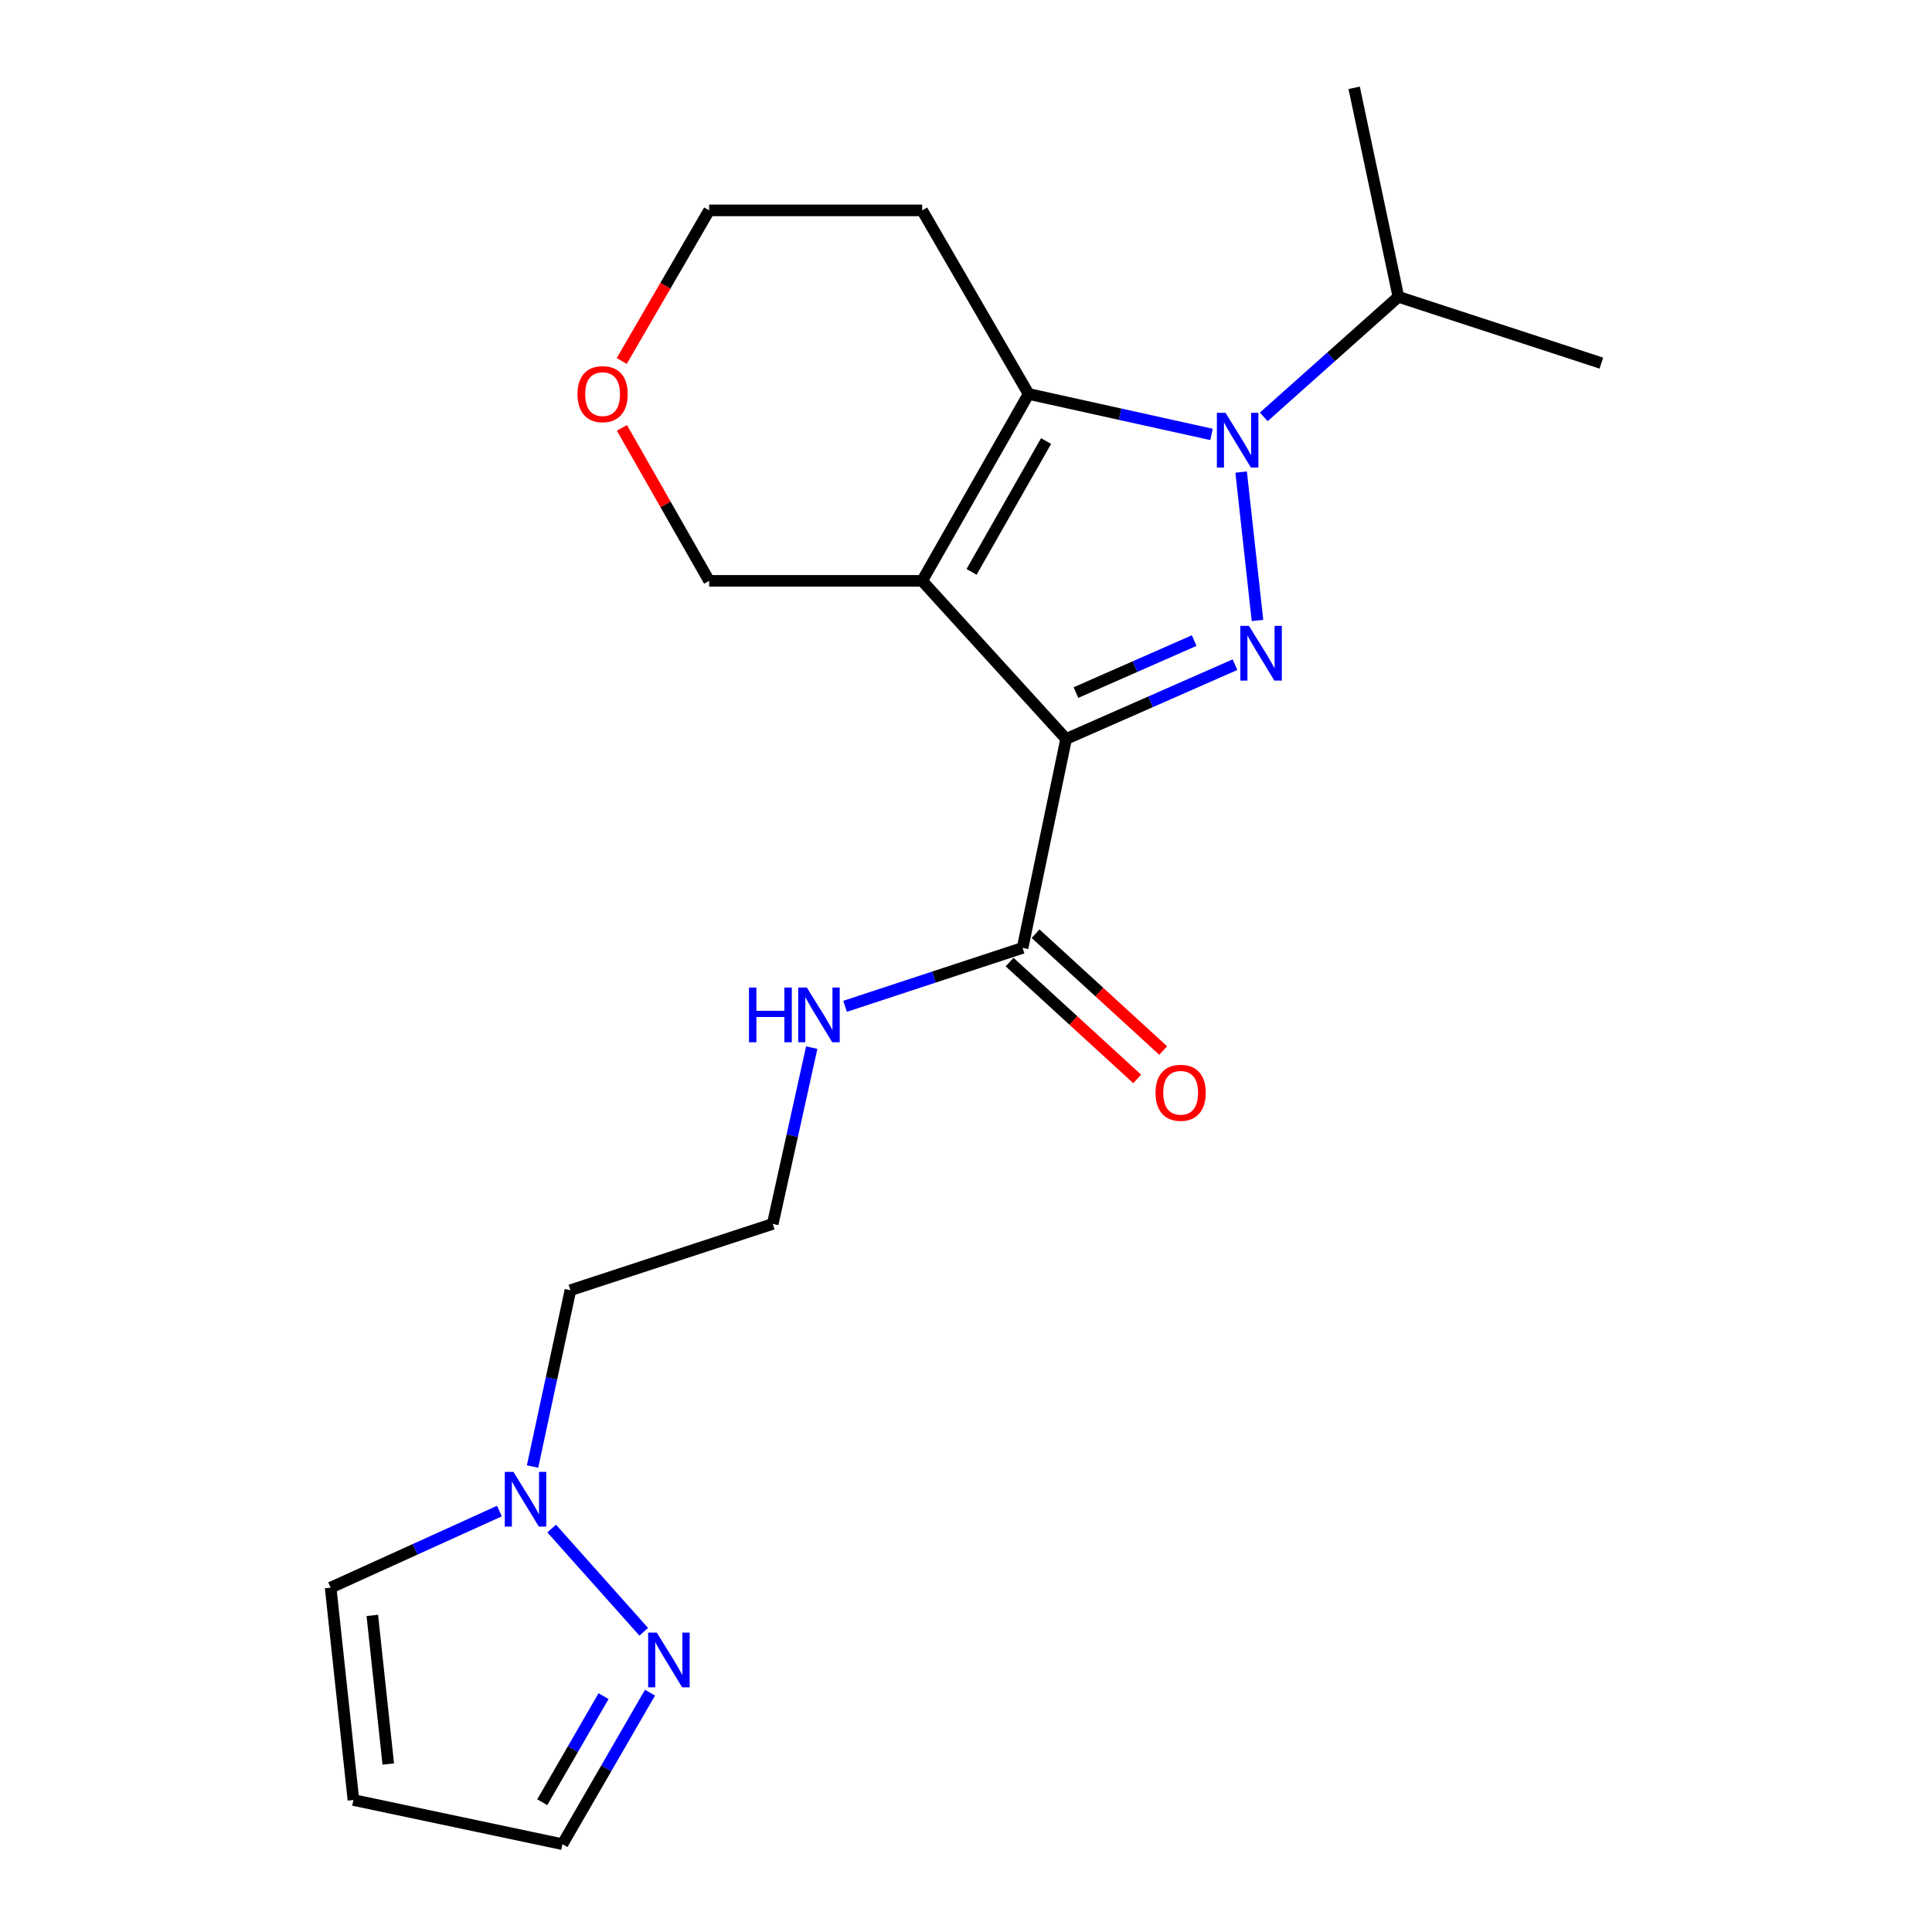 <?xml version='1.0' encoding='iso-8859-1'?>
<svg version='1.1' baseProfile='full'
              xmlns='http://www.w3.org/2000/svg'
                      xmlns:rdkit='http://www.rdkit.org/xml'
                      xmlns:xlink='http://www.w3.org/1999/xlink'
                  xml:space='preserve'
width='1000px' height='1000px' viewBox='0 0 1000 1000'>
<!-- END OF HEADER -->
<rect style='opacity:1.0;fill:#FFFFFF;stroke:none' width='1000' height='1000' x='0' y='0'> </rect>
<path class='bond-0' d='M 551.818,382.477 L 477.305,300.65' style='fill:none;fill-rule:evenodd;stroke:#000000;stroke-width:6px;stroke-linecap:butt;stroke-linejoin:miter;stroke-opacity:1' />
<path class='bond-1' d='M 551.818,382.477 L 595.527,363.254' style='fill:none;fill-rule:evenodd;stroke:#000000;stroke-width:6px;stroke-linecap:butt;stroke-linejoin:miter;stroke-opacity:1' />
<path class='bond-1' d='M 595.527,363.254 L 639.236,344.03' style='fill:none;fill-rule:evenodd;stroke:#0000FF;stroke-width:6px;stroke-linecap:butt;stroke-linejoin:miter;stroke-opacity:1' />
<path class='bond-1' d='M 556.912,358.478 L 587.509,345.022' style='fill:none;fill-rule:evenodd;stroke:#000000;stroke-width:6px;stroke-linecap:butt;stroke-linejoin:miter;stroke-opacity:1' />
<path class='bond-1' d='M 587.509,345.022 L 618.105,331.565' style='fill:none;fill-rule:evenodd;stroke:#0000FF;stroke-width:6px;stroke-linecap:butt;stroke-linejoin:miter;stroke-opacity:1' />
<path class='bond-4' d='M 551.818,382.477 L 529.289,490.628' style='fill:none;fill-rule:evenodd;stroke:#000000;stroke-width:6px;stroke-linecap:butt;stroke-linejoin:miter;stroke-opacity:1' />
<path class='bond-3' d='M 477.305,300.65 L 532.41,203.919' style='fill:none;fill-rule:evenodd;stroke:#000000;stroke-width:6px;stroke-linecap:butt;stroke-linejoin:miter;stroke-opacity:1' />
<path class='bond-3' d='M 502.877,295.999 L 541.45,228.287' style='fill:none;fill-rule:evenodd;stroke:#000000;stroke-width:6px;stroke-linecap:butt;stroke-linejoin:miter;stroke-opacity:1' />
<path class='bond-11' d='M 477.305,300.65 L 367.041,300.65' style='fill:none;fill-rule:evenodd;stroke:#000000;stroke-width:6px;stroke-linecap:butt;stroke-linejoin:miter;stroke-opacity:1' />
<path class='bond-2' d='M 650.868,321.162 L 642.411,244.349' style='fill:none;fill-rule:evenodd;stroke:#0000FF;stroke-width:6px;stroke-linecap:butt;stroke-linejoin:miter;stroke-opacity:1' />
<path class='bond-9' d='M 654.121,215.778 L 688.962,184.709' style='fill:none;fill-rule:evenodd;stroke:#0000FF;stroke-width:6px;stroke-linecap:butt;stroke-linejoin:miter;stroke-opacity:1' />
<path class='bond-9' d='M 688.962,184.709 L 723.804,153.639' style='fill:none;fill-rule:evenodd;stroke:#000000;stroke-width:6px;stroke-linecap:butt;stroke-linejoin:miter;stroke-opacity:1' />
<path class='bond-21' d='M 627.084,224.854 L 579.747,214.386' style='fill:none;fill-rule:evenodd;stroke:#0000FF;stroke-width:6px;stroke-linecap:butt;stroke-linejoin:miter;stroke-opacity:1' />
<path class='bond-21' d='M 579.747,214.386 L 532.41,203.919' style='fill:none;fill-rule:evenodd;stroke:#000000;stroke-width:6px;stroke-linecap:butt;stroke-linejoin:miter;stroke-opacity:1' />
<path class='bond-13' d='M 532.41,203.919 L 477.305,108.891' style='fill:none;fill-rule:evenodd;stroke:#000000;stroke-width:6px;stroke-linecap:butt;stroke-linejoin:miter;stroke-opacity:1' />
<path class='bond-10' d='M 522.564,497.973 L 555.586,528.207' style='fill:none;fill-rule:evenodd;stroke:#000000;stroke-width:6px;stroke-linecap:butt;stroke-linejoin:miter;stroke-opacity:1' />
<path class='bond-10' d='M 555.586,528.207 L 588.607,558.442' style='fill:none;fill-rule:evenodd;stroke:#FF0000;stroke-width:6px;stroke-linecap:butt;stroke-linejoin:miter;stroke-opacity:1' />
<path class='bond-10' d='M 536.015,483.283 L 569.036,513.517' style='fill:none;fill-rule:evenodd;stroke:#000000;stroke-width:6px;stroke-linecap:butt;stroke-linejoin:miter;stroke-opacity:1' />
<path class='bond-10' d='M 569.036,513.517 L 602.057,543.752' style='fill:none;fill-rule:evenodd;stroke:#FF0000;stroke-width:6px;stroke-linecap:butt;stroke-linejoin:miter;stroke-opacity:1' />
<path class='bond-14' d='M 529.289,490.628 L 483.349,505.748' style='fill:none;fill-rule:evenodd;stroke:#000000;stroke-width:6px;stroke-linecap:butt;stroke-linejoin:miter;stroke-opacity:1' />
<path class='bond-14' d='M 483.349,505.748 L 437.408,520.869' style='fill:none;fill-rule:evenodd;stroke:#0000FF;stroke-width:6px;stroke-linecap:butt;stroke-linejoin:miter;stroke-opacity:1' />
<path class='bond-5' d='M 275.649,759.072 L 285.45,713.443' style='fill:none;fill-rule:evenodd;stroke:#0000FF;stroke-width:6px;stroke-linecap:butt;stroke-linejoin:miter;stroke-opacity:1' />
<path class='bond-5' d='M 285.45,713.443 L 295.25,667.814' style='fill:none;fill-rule:evenodd;stroke:#000000;stroke-width:6px;stroke-linecap:butt;stroke-linejoin:miter;stroke-opacity:1' />
<path class='bond-6' d='M 285.541,791.167 L 333.197,844.609' style='fill:none;fill-rule:evenodd;stroke:#0000FF;stroke-width:6px;stroke-linecap:butt;stroke-linejoin:miter;stroke-opacity:1' />
<path class='bond-8' d='M 258.504,782.127 L 214.818,801.945' style='fill:none;fill-rule:evenodd;stroke:#0000FF;stroke-width:6px;stroke-linecap:butt;stroke-linejoin:miter;stroke-opacity:1' />
<path class='bond-8' d='M 214.818,801.945 L 171.133,821.764' style='fill:none;fill-rule:evenodd;stroke:#000000;stroke-width:6px;stroke-linecap:butt;stroke-linejoin:miter;stroke-opacity:1' />
<path class='bond-12' d='M 336.441,876.121 L 313.776,915.333' style='fill:none;fill-rule:evenodd;stroke:#0000FF;stroke-width:6px;stroke-linecap:butt;stroke-linejoin:miter;stroke-opacity:1' />
<path class='bond-12' d='M 313.776,915.333 L 291.112,954.545' style='fill:none;fill-rule:evenodd;stroke:#000000;stroke-width:6px;stroke-linecap:butt;stroke-linejoin:miter;stroke-opacity:1' />
<path class='bond-12' d='M 312.398,877.918 L 296.532,905.366' style='fill:none;fill-rule:evenodd;stroke:#0000FF;stroke-width:6px;stroke-linecap:butt;stroke-linejoin:miter;stroke-opacity:1' />
<path class='bond-12' d='M 296.532,905.366 L 280.667,932.815' style='fill:none;fill-rule:evenodd;stroke:#000000;stroke-width:6px;stroke-linecap:butt;stroke-linejoin:miter;stroke-opacity:1' />
<path class='bond-7' d='M 182.928,931.674 L 171.133,821.764' style='fill:none;fill-rule:evenodd;stroke:#000000;stroke-width:6px;stroke-linecap:butt;stroke-linejoin:miter;stroke-opacity:1' />
<path class='bond-7' d='M 200.962,913.062 L 192.705,836.125' style='fill:none;fill-rule:evenodd;stroke:#000000;stroke-width:6px;stroke-linecap:butt;stroke-linejoin:miter;stroke-opacity:1' />
<path class='bond-23' d='M 182.928,931.674 L 291.112,954.545' style='fill:none;fill-rule:evenodd;stroke:#000000;stroke-width:6px;stroke-linecap:butt;stroke-linejoin:miter;stroke-opacity:1' />
<path class='bond-19' d='M 723.804,153.639 L 700.91,45.455' style='fill:none;fill-rule:evenodd;stroke:#000000;stroke-width:6px;stroke-linecap:butt;stroke-linejoin:miter;stroke-opacity:1' />
<path class='bond-20' d='M 723.804,153.639 L 828.867,187.952' style='fill:none;fill-rule:evenodd;stroke:#000000;stroke-width:6px;stroke-linecap:butt;stroke-linejoin:miter;stroke-opacity:1' />
<path class='bond-15' d='M 367.041,300.65 L 344.472,261.056' style='fill:none;fill-rule:evenodd;stroke:#000000;stroke-width:6px;stroke-linecap:butt;stroke-linejoin:miter;stroke-opacity:1' />
<path class='bond-15' d='M 344.472,261.056 L 321.903,221.462' style='fill:none;fill-rule:evenodd;stroke:#FF0000;stroke-width:6px;stroke-linecap:butt;stroke-linejoin:miter;stroke-opacity:1' />
<path class='bond-22' d='M 477.305,108.891 L 367.041,108.891' style='fill:none;fill-rule:evenodd;stroke:#000000;stroke-width:6px;stroke-linecap:butt;stroke-linejoin:miter;stroke-opacity:1' />
<path class='bond-17' d='M 420.15,542.247 L 410.06,587.868' style='fill:none;fill-rule:evenodd;stroke:#0000FF;stroke-width:6px;stroke-linecap:butt;stroke-linejoin:miter;stroke-opacity:1' />
<path class='bond-17' d='M 410.06,587.868 L 399.971,633.49' style='fill:none;fill-rule:evenodd;stroke:#000000;stroke-width:6px;stroke-linecap:butt;stroke-linejoin:miter;stroke-opacity:1' />
<path class='bond-18' d='M 321.806,186.852 L 344.424,147.872' style='fill:none;fill-rule:evenodd;stroke:#FF0000;stroke-width:6px;stroke-linecap:butt;stroke-linejoin:miter;stroke-opacity:1' />
<path class='bond-18' d='M 344.424,147.872 L 367.041,108.891' style='fill:none;fill-rule:evenodd;stroke:#000000;stroke-width:6px;stroke-linecap:butt;stroke-linejoin:miter;stroke-opacity:1' />
<path class='bond-16' d='M 295.25,667.814 L 399.971,633.49' style='fill:none;fill-rule:evenodd;stroke:#000000;stroke-width:6px;stroke-linecap:butt;stroke-linejoin:miter;stroke-opacity:1' />
<path  class='atom-2' d='M 646.472 323.935
L 655.752 338.935
Q 656.672 340.415, 658.152 343.095
Q 659.632 345.775, 659.712 345.935
L 659.712 323.935
L 663.472 323.935
L 663.472 352.255
L 659.592 352.255
L 649.632 335.855
Q 648.472 333.935, 647.232 331.735
Q 646.032 329.535, 645.672 328.855
L 645.672 352.255
L 641.992 352.255
L 641.992 323.935
L 646.472 323.935
' fill='#0000FF'/>
<path  class='atom-3' d='M 634.334 213.681
L 643.614 228.681
Q 644.534 230.161, 646.014 232.841
Q 647.494 235.521, 647.574 235.681
L 647.574 213.681
L 651.334 213.681
L 651.334 242.001
L 647.454 242.001
L 637.494 225.601
Q 636.334 223.681, 635.094 221.481
Q 633.894 219.281, 633.534 218.601
L 633.534 242.001
L 629.854 242.001
L 629.854 213.681
L 634.334 213.681
' fill='#0000FF'/>
<path  class='atom-6' d='M 265.754 761.838
L 275.034 776.838
Q 275.954 778.318, 277.434 780.998
Q 278.914 783.678, 278.994 783.838
L 278.994 761.838
L 282.754 761.838
L 282.754 790.158
L 278.874 790.158
L 268.914 773.758
Q 267.754 771.838, 266.514 769.638
Q 265.314 767.438, 264.954 766.758
L 264.954 790.158
L 261.274 790.158
L 261.274 761.838
L 265.754 761.838
' fill='#0000FF'/>
<path  class='atom-7' d='M 339.956 845.048
L 349.236 860.048
Q 350.156 861.528, 351.636 864.208
Q 353.116 866.888, 353.196 867.048
L 353.196 845.048
L 356.956 845.048
L 356.956 873.368
L 353.076 873.368
L 343.116 856.968
Q 341.956 855.048, 340.716 852.848
Q 339.516 850.648, 339.156 849.968
L 339.156 873.368
L 335.476 873.368
L 335.476 845.048
L 339.956 845.048
' fill='#0000FF'/>
<path  class='atom-11' d='M 598.105 565.619
Q 598.105 558.819, 601.465 555.019
Q 604.825 551.219, 611.105 551.219
Q 617.385 551.219, 620.745 555.019
Q 624.105 558.819, 624.105 565.619
Q 624.105 572.499, 620.705 576.419
Q 617.305 580.299, 611.105 580.299
Q 604.865 580.299, 601.465 576.419
Q 598.105 572.539, 598.105 565.619
M 611.105 577.099
Q 615.425 577.099, 617.745 574.219
Q 620.105 571.299, 620.105 565.619
Q 620.105 560.059, 617.745 557.259
Q 615.425 554.419, 611.105 554.419
Q 606.785 554.419, 604.425 557.219
Q 602.105 560.019, 602.105 565.619
Q 602.105 571.339, 604.425 574.219
Q 606.785 577.099, 611.105 577.099
' fill='#FF0000'/>
<path  class='atom-15' d='M 387.674 511.157
L 391.514 511.157
L 391.514 523.197
L 405.994 523.197
L 405.994 511.157
L 409.834 511.157
L 409.834 539.477
L 405.994 539.477
L 405.994 526.397
L 391.514 526.397
L 391.514 539.477
L 387.674 539.477
L 387.674 511.157
' fill='#0000FF'/>
<path  class='atom-15' d='M 417.634 511.157
L 426.914 526.157
Q 427.834 527.637, 429.314 530.317
Q 430.794 532.997, 430.874 533.157
L 430.874 511.157
L 434.634 511.157
L 434.634 539.477
L 430.754 539.477
L 420.794 523.077
Q 419.634 521.157, 418.394 518.957
Q 417.194 516.757, 416.834 516.077
L 416.834 539.477
L 413.154 539.477
L 413.154 511.157
L 417.634 511.157
' fill='#0000FF'/>
<path  class='atom-16' d='M 298.903 203.999
Q 298.903 197.199, 302.263 193.399
Q 305.623 189.599, 311.903 189.599
Q 318.183 189.599, 321.543 193.399
Q 324.903 197.199, 324.903 203.999
Q 324.903 210.879, 321.503 214.799
Q 318.103 218.679, 311.903 218.679
Q 305.663 218.679, 302.263 214.799
Q 298.903 210.919, 298.903 203.999
M 311.903 215.479
Q 316.223 215.479, 318.543 212.599
Q 320.903 209.679, 320.903 203.999
Q 320.903 198.439, 318.543 195.639
Q 316.223 192.799, 311.903 192.799
Q 307.583 192.799, 305.223 195.599
Q 302.903 198.399, 302.903 203.999
Q 302.903 209.719, 305.223 212.599
Q 307.583 215.479, 311.903 215.479
' fill='#FF0000'/>
</svg>
